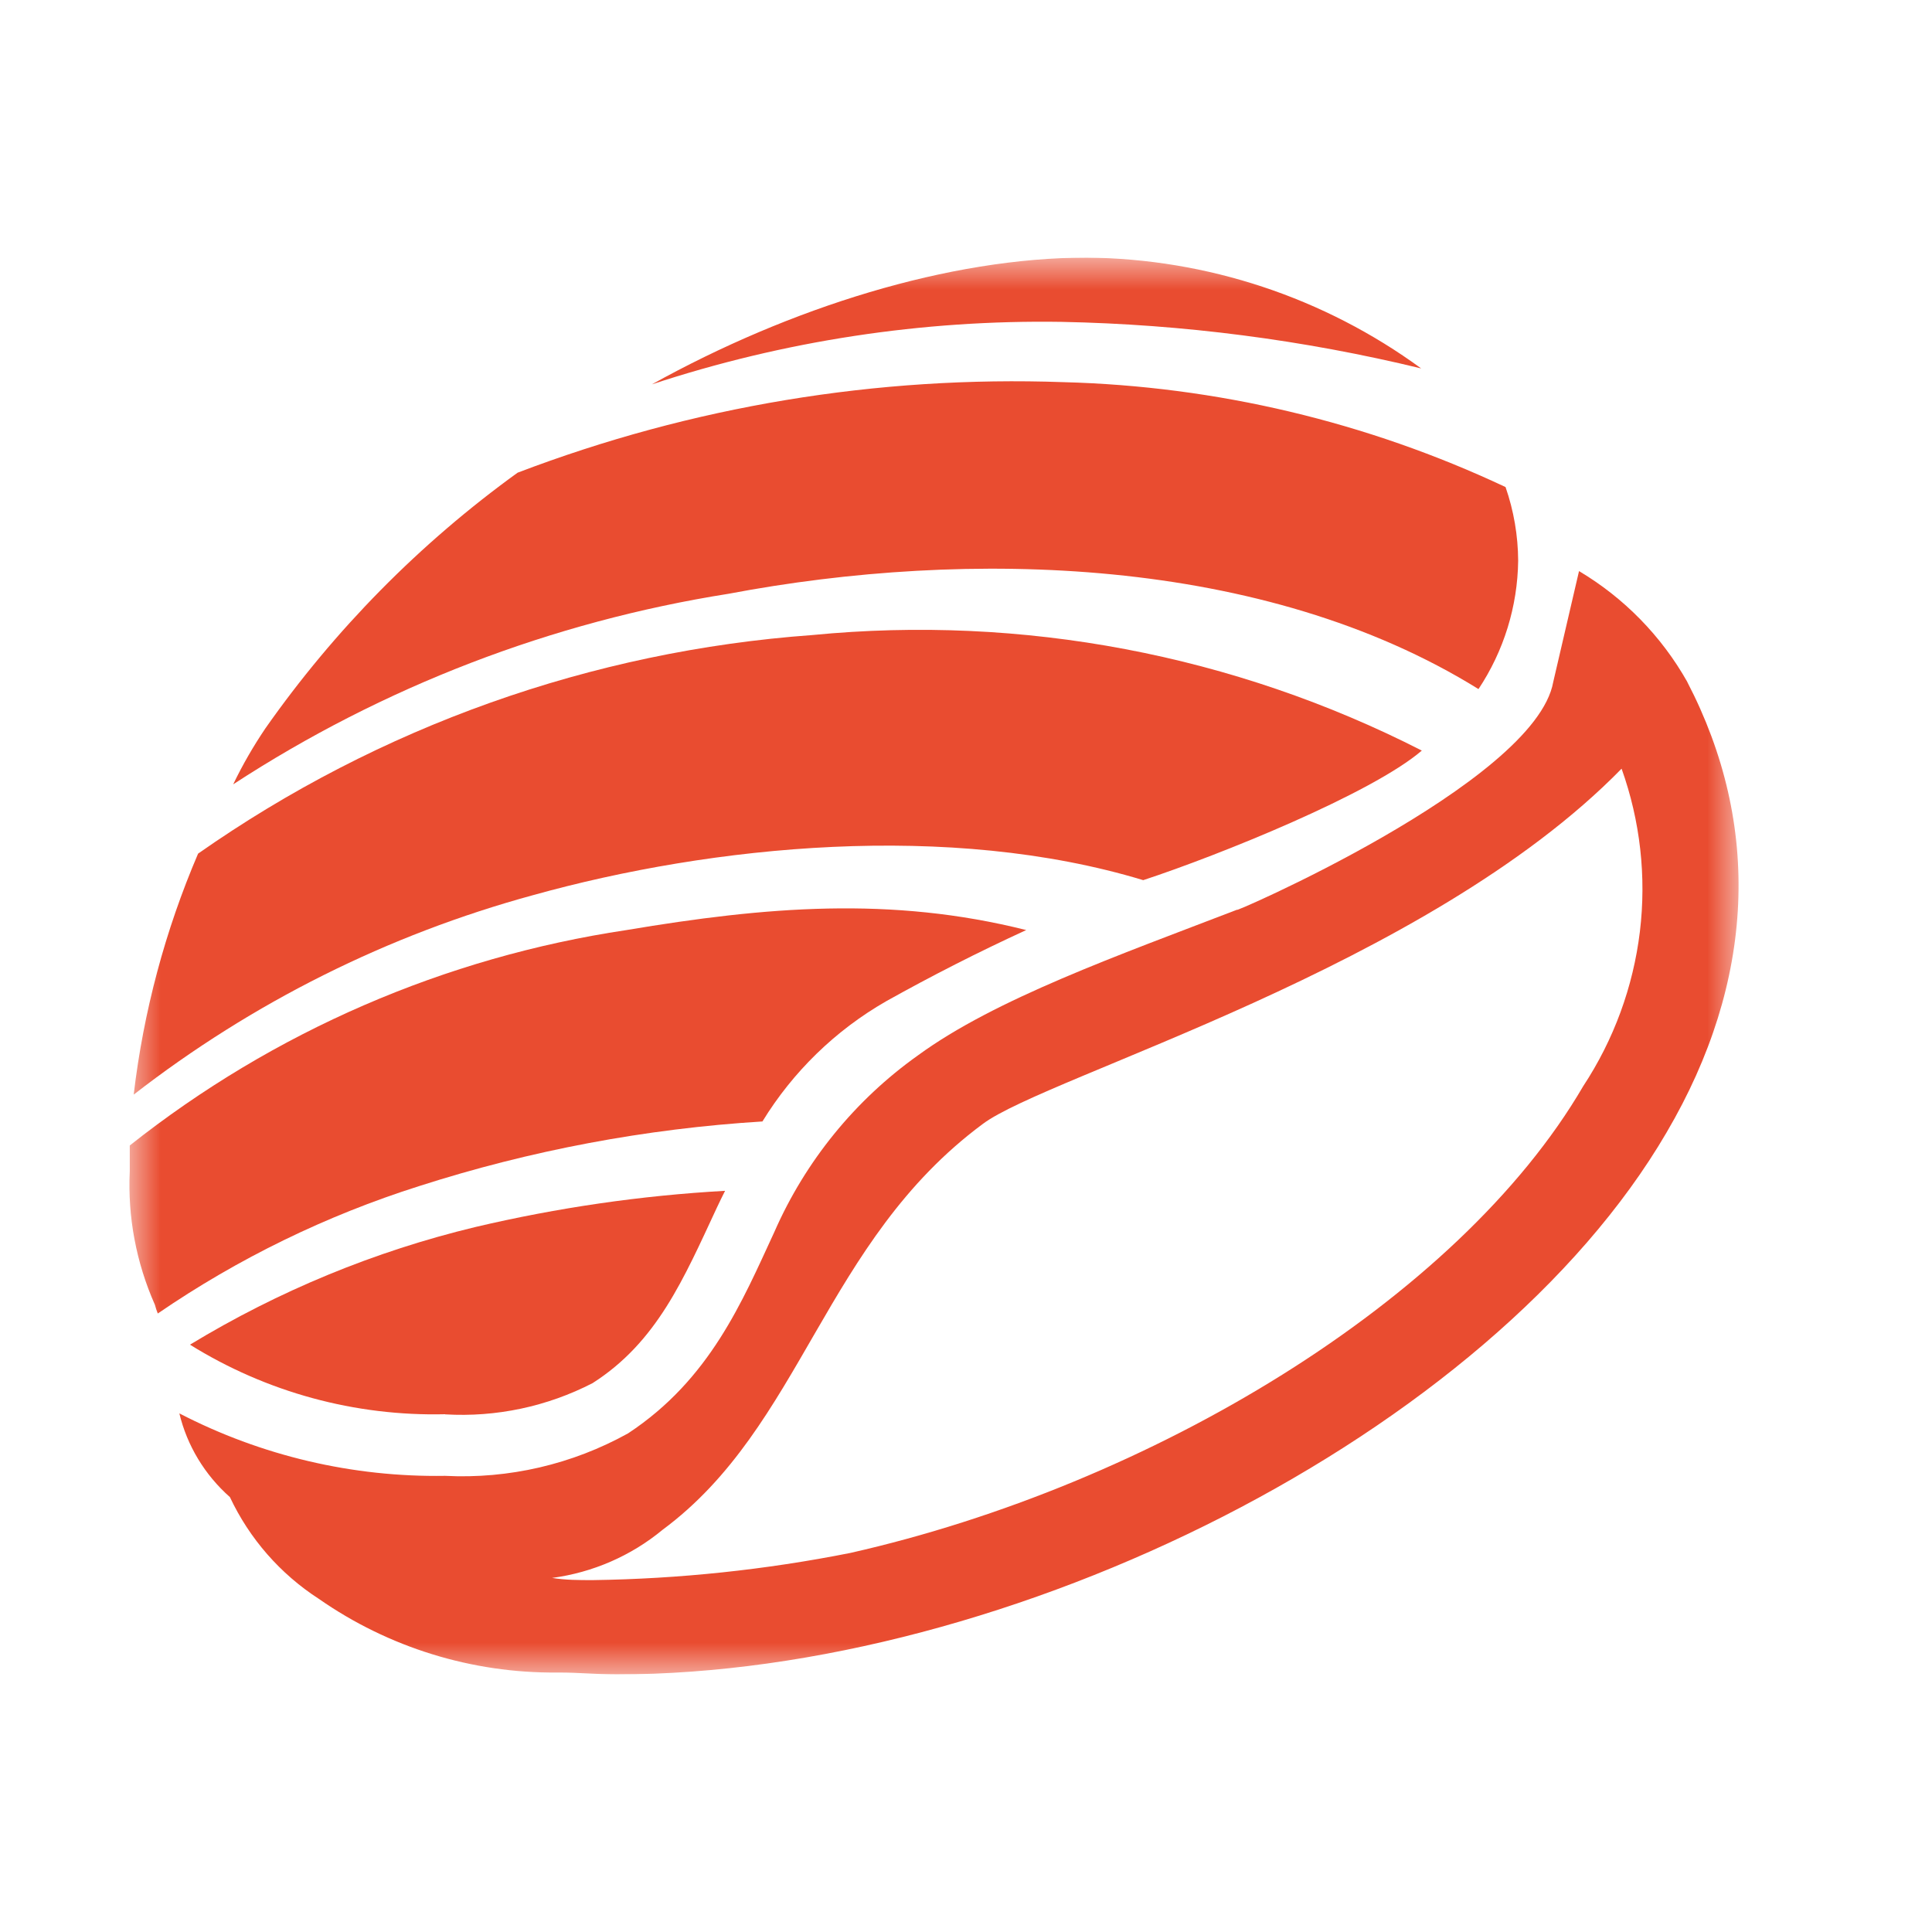 <?xml version="1.0" encoding="UTF-8"?> <svg xmlns="http://www.w3.org/2000/svg" width="30" height="30" viewBox="0 0 30 30" fill="none"> <g clip-path="url(#clip0_21_283)"> <mask id="mask0_21_283" style="mask-type:luminance" maskUnits="userSpaceOnUse" x="2" y="4" width="25" height="22"> <path d="M2 4H27V26H2V4Z" fill="white"></path> </mask> <g mask="url(#mask0_21_283)"> <path d="M22.958 10.7C23.351 10.109 23.565 9.417 23.574 8.707C23.572 8.318 23.506 7.931 23.378 7.563C21.226 6.551 18.888 5.996 16.511 5.934C13.621 5.831 10.739 6.309 8.037 7.34C6.52 8.436 5.196 9.778 4.121 11.31C3.934 11.587 3.766 11.878 3.621 12.179C5.948 10.662 8.57 9.654 11.314 9.22C15.03 8.517 19.622 8.63 22.958 10.7Z" fill="#E94C30"></path> <path d="M17.752 13.667C18.932 13.279 21.298 12.324 22.078 11.655C19.16 10.165 15.875 9.543 12.614 9.861C9.186 10.109 5.89 11.282 3.076 13.255C2.565 14.448 2.228 15.708 2.076 16.997C3.919 15.566 6.026 14.514 8.277 13.9C11.063 13.124 14.745 12.755 17.752 13.667ZM22.068 5.721C20.56 4.619 18.744 4.017 16.876 4C14.74 4 12.269 4.776 10.123 5.968C12.175 5.292 14.326 4.964 16.486 4.998C18.369 5.035 20.241 5.278 22.068 5.721ZM6.912 21.962C7.705 22.009 8.496 21.841 9.202 21.477C10.203 20.837 10.614 19.862 11.134 18.747C11.174 18.665 11.214 18.577 11.259 18.491C9.953 18.564 8.656 18.753 7.382 19.053C5.819 19.429 4.324 20.046 2.95 20.88C4.137 21.619 5.514 21.994 6.912 21.96V21.962Z" fill="#E94C30"></path> <path d="M11.839 17.414C12.313 16.641 12.973 15.999 13.759 15.548C14.469 15.151 15.195 14.782 15.935 14.442C13.835 13.914 11.889 14.079 9.728 14.442C6.909 14.864 4.249 16.017 2.015 17.787V18.185C1.981 18.896 2.115 19.606 2.405 20.26C2.417 20.306 2.432 20.351 2.45 20.396C3.698 19.541 5.065 18.875 6.507 18.418C8.236 17.863 10.027 17.526 11.839 17.414Z" fill="#E94C30"></path> <path d="M26.2 10.588C25.799 9.878 25.22 9.285 24.519 8.868L24.119 10.588C23.839 12.168 18.957 14.263 19.217 14.123C17.366 14.835 15.45 15.513 14.255 16.387C13.277 17.082 12.506 18.031 12.024 19.13C11.524 20.212 11.024 21.419 9.753 22.257C8.886 22.738 7.902 22.967 6.912 22.917C5.477 22.94 4.06 22.607 2.785 21.947C2.905 22.447 3.179 22.901 3.57 23.247C3.874 23.893 4.352 24.44 4.951 24.827C6.036 25.584 7.33 25.983 8.652 25.971H8.688C8.983 25.971 9.278 26 9.578 26C15.675 26 23.143 22.272 25.879 17.584C27.259 15.233 27.355 12.809 26.199 10.588H26.2ZM24.584 16.866C22.638 20.202 17.861 23.062 13.204 24.114C11.886 24.376 10.547 24.517 9.203 24.536C8.993 24.536 8.783 24.536 8.573 24.502C9.203 24.418 9.798 24.16 10.288 23.755C12.464 22.145 12.789 19.285 15.26 17.453C16.26 16.702 22.158 15.029 25.18 11.936C25.47 12.748 25.567 13.614 25.464 14.467C25.36 15.324 25.059 16.145 24.584 16.866Z" fill="#E94C30"></path> </g> </g> <defs> <clipPath id="clip0_21_283"> <rect width="25" height="22" fill="white" transform="translate(2 4)"></rect> </clipPath> </defs> </svg> 